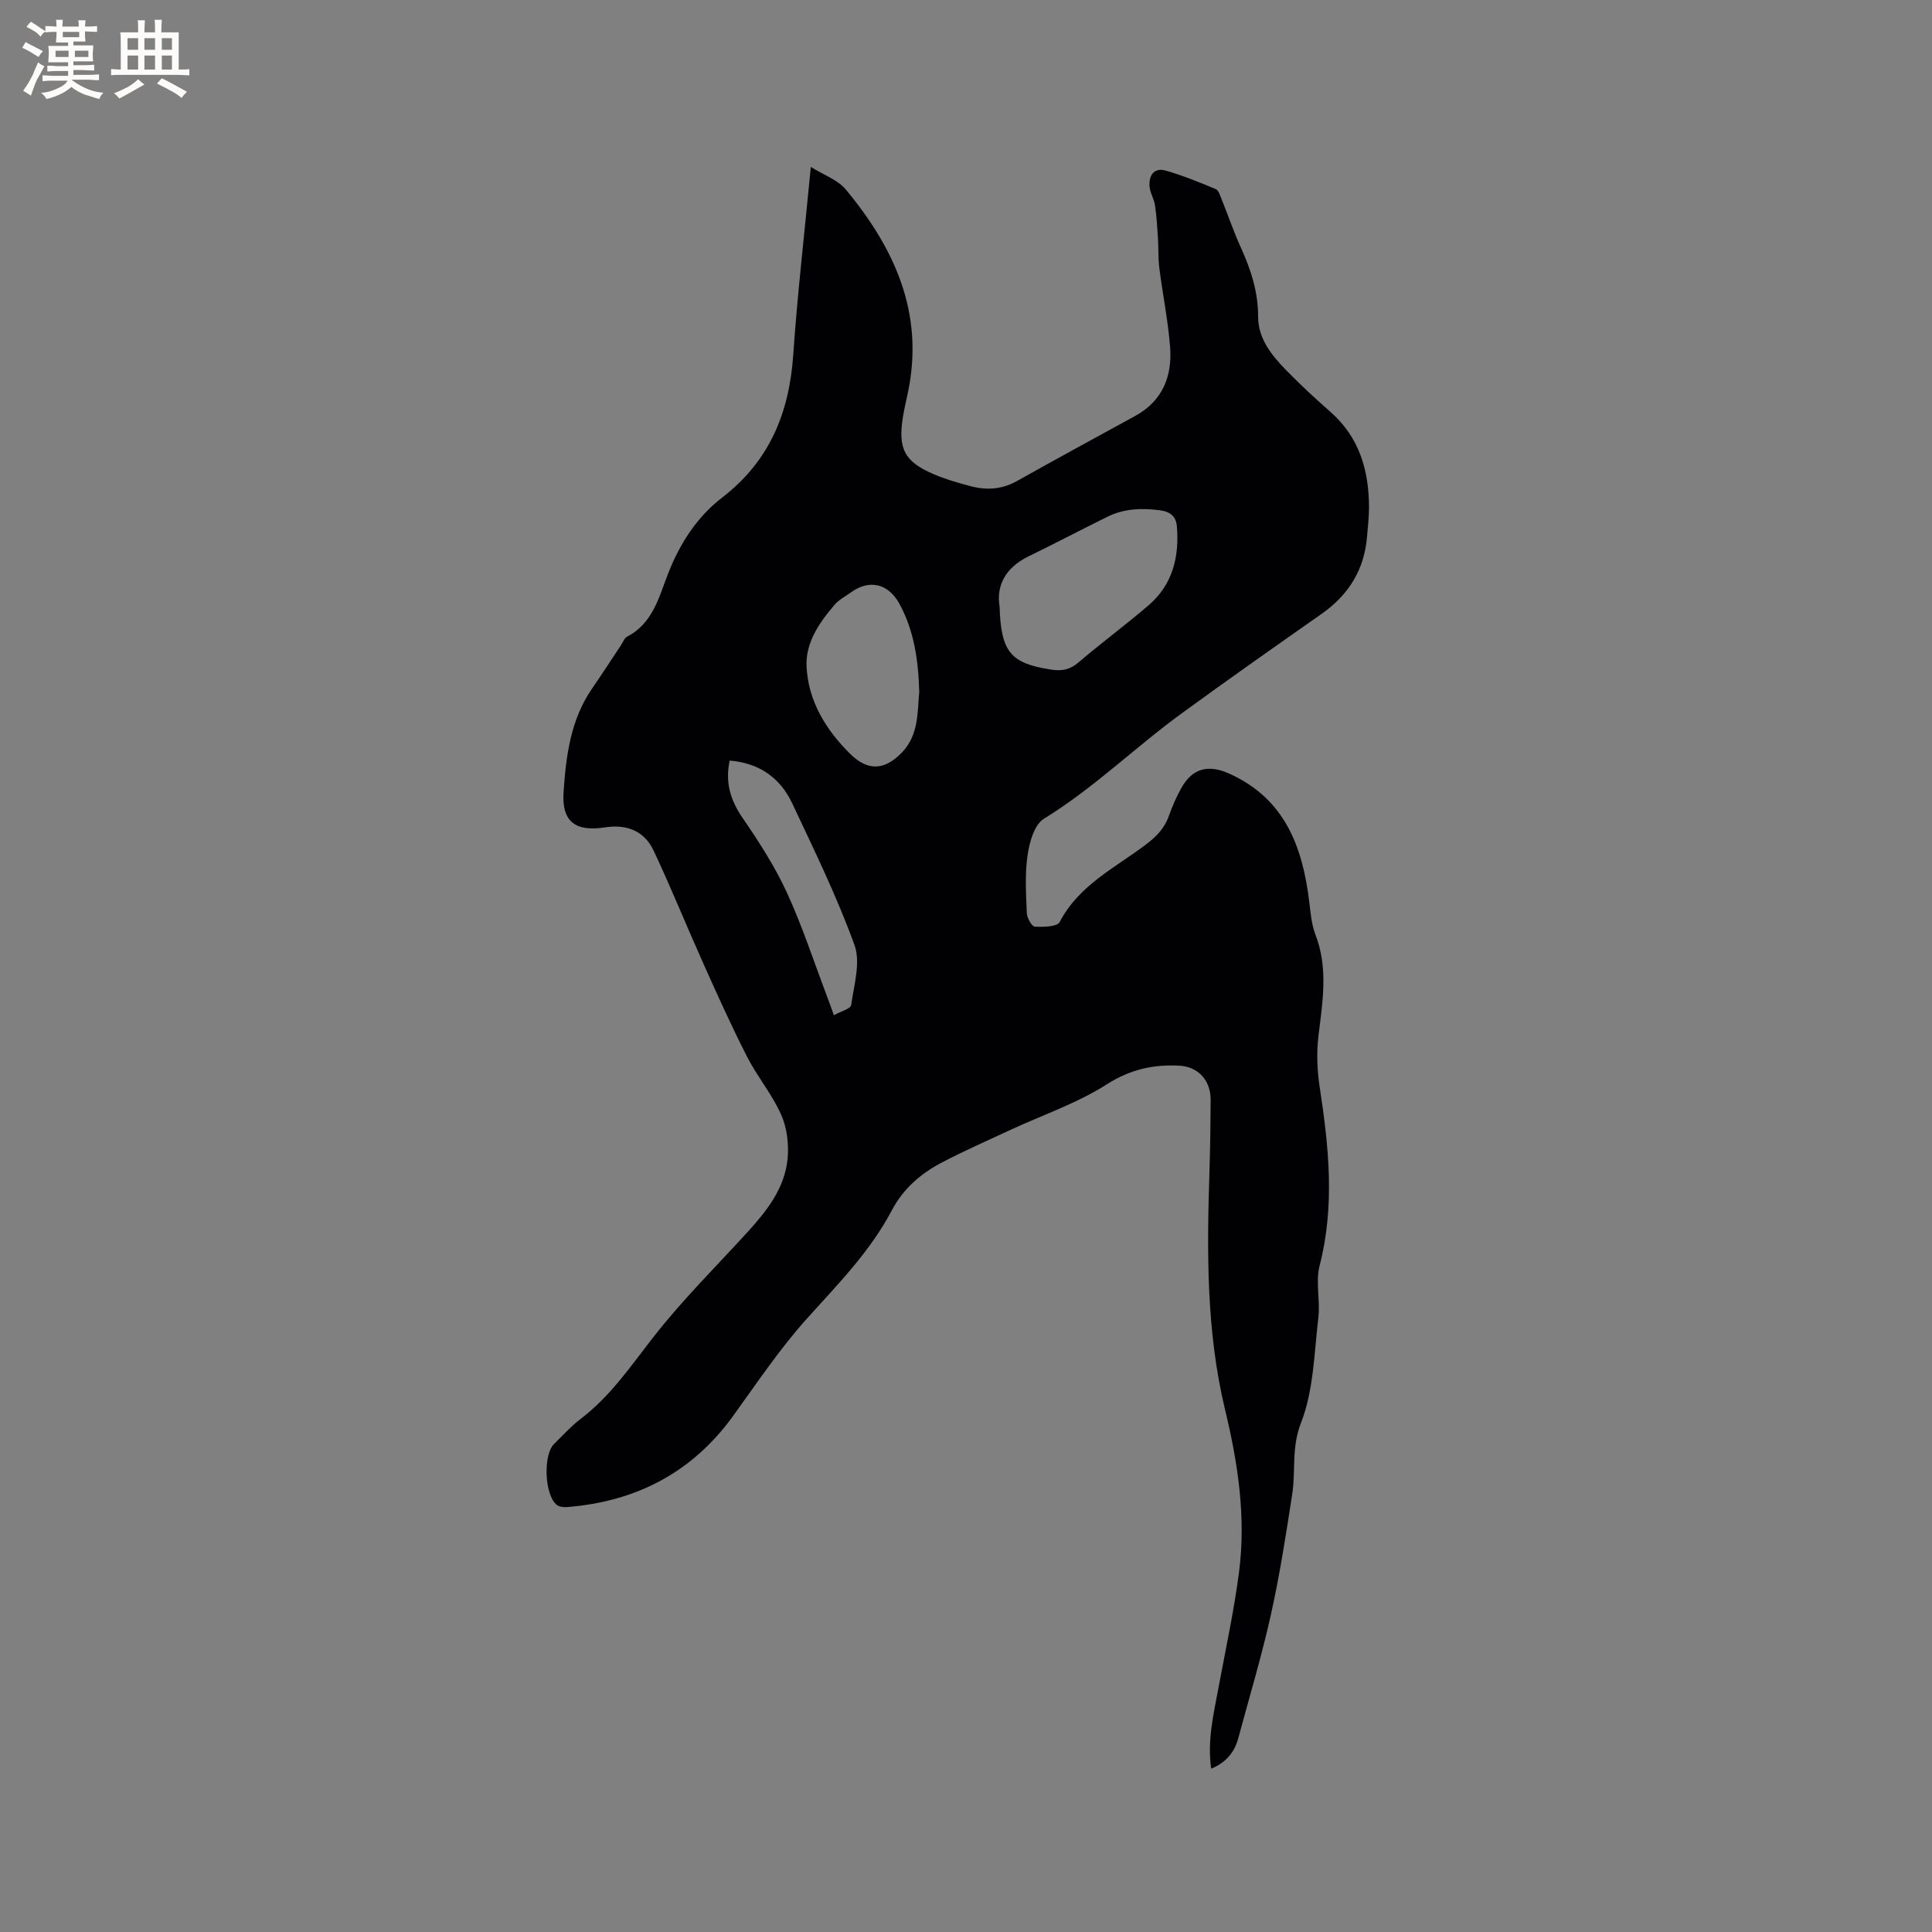 <svg enable-background="new 0 0 400 400" viewBox="0 0 400 400" xmlns="http://www.w3.org/2000/svg"><rect x="0" y="0" width="400" height="400" fill="#808080" stroke="none"/><path d="m167.87 34.56c2.65 1.66 5.57 2.66 7.25 4.68 10.03 12.08 16.23 25.48 12.91 41.75-.36 1.76-.79 3.51-1.08 5.29-1.09 6.67.32 9.35 6.51 11.96 2.43 1.02 4.99 1.76 7.54 2.43 3.27.86 6.45.66 9.52-1.06 8.12-4.55 16.3-9.01 24.47-13.47 5.74-3.13 7.75-8.28 7.26-14.38-.43-5.46-1.54-10.87-2.23-16.31-.26-2.04-.14-4.13-.28-6.19-.14-2.25-.28-4.52-.61-6.75-.2-1.34-1.03-2.6-1.13-3.92-.16-2.23.88-3.98 3.38-3.26 3.51 1.01 6.92 2.4 10.31 3.81.6.25.92 1.33 1.22 2.08 1.35 3.33 2.5 6.75 3.99 10.02 2.08 4.58 3.59 9.19 3.58 14.33 0 4.51 2.76 7.94 5.74 11.01 2.95 3.04 6.08 5.92 9.26 8.72 5.96 5.25 7.93 12.07 7.96 19.67.01 2.01-.24 4.02-.4 6.03-.54 6.88-3.78 12.15-9.42 16.1-9.71 6.81-19.42 13.63-29 20.62-9.65 7.04-18.22 15.49-28.5 21.8-1.96 1.2-2.98 4.83-3.37 7.5-.58 3.94-.32 8.02-.16 12.03.04 1.01 1.03 2.76 1.66 2.8 1.75.1 4.63.04 5.14-.95 3.96-7.61 11.4-11.19 17.77-15.98 2.2-1.65 3.93-3.39 4.85-6.01.69-1.99 1.57-3.95 2.59-5.79 2.27-4.07 5.58-4.88 9.81-2.99 11.53 5.14 15.26 15.07 16.65 26.54.28 2.31.47 4.71 1.29 6.84 2.69 6.97 1.47 13.92.62 20.98-.42 3.5-.27 7.17.27 10.67 1.89 12.32 3.15 24.54-.03 36.89-.87 3.38.16 7.21-.26 10.76-.87 7.33-.97 15.07-3.59 21.77-2.02 5.15-1.07 9.91-1.82 14.78-1.29 8.37-2.59 16.76-4.43 25.02-1.91 8.56-4.45 16.99-6.73 25.47-.79 2.93-2.52 5.07-5.62 6.33-.83-5.8.49-11.25 1.51-16.73 1.49-8.01 3.23-15.99 4.27-24.06 1.45-11.29-.24-22.5-2.88-33.42-3.98-16.51-3.78-33.18-3.24-49.92.15-4.77.21-9.54.23-14.31.02-4.01-2.52-6.91-6.55-7.11-5.34-.27-10.11.78-14.95 3.87-6.16 3.93-13.29 6.34-19.99 9.45-4.79 2.22-9.63 4.36-14.3 6.81-4.29 2.25-7.92 5.46-10.19 9.78-4.51 8.57-11.18 15.32-17.57 22.42-5.63 6.26-10.37 13.35-15.32 20.2-8.52 11.77-20.14 17.74-34.44 18.87-.68.05-1.55-.06-2.06-.46-2.54-1.99-2.88-10.35-.57-12.61 1.82-1.78 3.54-3.7 5.55-5.23 6.26-4.76 10.52-11.18 15.3-17.26 5.87-7.47 12.66-14.21 19.08-21.24 4.05-4.44 7.83-9.15 8.42-15.32.29-3-.12-6.4-1.33-9.13-1.86-4.2-4.93-7.85-7.04-11.96-3.21-6.29-6.12-12.75-9.01-19.2-3.5-7.81-6.71-15.75-10.35-23.5-1.92-4.09-5.57-5.52-10.08-4.82-6.07.94-8.98-1.14-8.57-7.27.5-7.45 1.43-14.98 5.88-21.44 2.04-2.97 4-5.99 6-8.99.41-.62.7-1.49 1.28-1.79 5.39-2.78 6.62-8.34 8.55-13.22 2.44-6.21 5.99-11.62 11.13-15.58 9.86-7.59 13.91-17.62 14.72-29.67.87-12.58 2.33-25.11 3.63-38.78zm39.09 91.05c.26 9.46 2.36 11.73 10.63 13.02 2.31.36 3.94.02 5.73-1.51 4.74-4.05 9.78-7.76 14.51-11.83 4.97-4.27 6.35-10.03 5.83-16.32-.16-1.98-1.3-3.03-3.5-3.32-3.77-.49-7.4-.37-10.84 1.32-5.49 2.7-10.9 5.56-16.41 8.24-4.8 2.34-6.68 6.11-5.95 10.4zm-16.64 17.64c-.19-6.61-1.07-12.66-4.08-18.2-2.32-4.28-6.29-5.17-10.09-2.38-1.11.81-2.42 1.46-3.3 2.48-3.21 3.71-6.11 7.92-5.86 12.87.35 7.14 4.02 13.12 9.04 18.07 3.71 3.66 7.21 3.39 10.79-.39 3.43-3.64 3.11-8.35 3.5-12.45zm-39.25 14.22c-.96 4.51.14 8.16 2.64 11.82 3.39 4.93 6.68 10.03 9.18 15.45 3.22 6.98 5.6 14.35 8.34 21.55.44 1.15.84 2.32 1.42 3.9 1.45-.82 3.47-1.33 3.58-2.12.58-4.14 1.99-8.82.68-12.42-3.63-10.01-8.34-19.65-12.88-29.31-2.5-5.32-6.87-8.38-12.96-8.87z" fill="#010103"/><g fill="#fcfbfa"><path d="m6.8 9.5c.6.3 1.3.7 2.1 1.1-.4.4-.7.8-.9 1.2-.7-.4-1.3-.8-1.8-1.1s-1.1-.6-1.6-.8c.2-.4.5-.8.7-1.2.4.2.8.5 1.5.8zm.9 6.9c-.3.6-.5 1.1-.7 1.7s-.4 1.1-.6 1.7c-.6-.4-1.1-.7-1.6-1 .7-1 1.2-1.8 1.5-2.4.3-.5.6-1.1.8-1.7.3-.6.5-1.2.8-1.8.3.3.8.6 1.3.8-.7 1.3-1.2 2.2-1.5 2.7zm.1-11c.4.3 1 .7 1.7 1.1-.5.2-.8.6-1.1 1.1-.5-.6-1-1-1.4-1.2s-.9-.6-1.5-.8c.2-.4.5-.7.9-1.1.5.3.9.6 1.4.9zm10.5 13.1c1 .4 2 .6 3.1.7-.4.4-.7.8-.8 1.3-.9-.2-1.9-.6-3-.9-1-.4-2-.9-2.8-1.6-.5.4-1.1.9-1.9 1.3s-1.9.9-3.3 1.2c-.1-.3-.5-.8-1.1-1.3 1 0 2.1-.3 3.2-.8 1.2-.5 1.9-1 2.3-1.7h-3.2c-.4 0-1 0-2 .1v-1.2c1 0 1.7.1 2 .1h3.3v-1h-2.3c-.2 0-.9 0-2 .1v-1.2c1.2 0 1.9.1 2 .1h2.3v-.8h-4.1c0-.7.1-1.2.1-1.6 0-.5 0-1.1-.1-1.8h4.1v-.7h-2.5c0-.6.1-1.1.1-1.6v-.6h-.5c-.4 0-1 0-1.8.1v-1.3c1.2 0 1.9.1 2.1.1h.2c0-.3 0-.8-.1-1.4h1.4c0 .6-.1 1-.1 1.4h3.4c0-.4 0-.8-.1-1.3h1.5c0 .4-.1.9-.1 1.3.7 0 1.5 0 2.5-.1v1.2c-1 0-1.8-.1-2.5-.1v.6c0 .3 0 .8.1 1.5h-2.5v.8h4.1c0 .7-.1 1.3-.1 1.8s0 1 .1 1.5h-4.1v.8h1.4c.8 0 1.8 0 2.9-.1v1.2c-1 0-1.9-.1-2.8-.1h-1.5v1h3.2c.3 0 1 0 2.1-.1v1.2c-1.1 0-1.8-.1-2.1-.1h-3.4l-.1.1c1.4 1 2.4 1.5 3.4 1.9zm-4.1-6.7v-1.3h-2.7v1.3zm2.2-4.1v-1.1h-3.4v1.1zm1.9 4.1v-1.3h-2.8v1.3z"/><path d="m37 6.7v2.3 5.4c1 0 1.8 0 2.2-.1v1.3c-.6 0-1.5-.1-2.5-.1h-11.9c-.7 0-1.3 0-1.8.1v-1.3c.5 0 1.1.1 2 .1v-5.2c0-1 0-1.8-.1-2.5h3.7c0-1.3 0-2.1-.1-2.5h1.5c0 .4-.1 1.3-.1 2.5h2.2c0-1.2 0-2.1-.1-2.6h1.5c0 .4-.1 1.3-.1 2.6zm-12.3 13.7c-.3-.4-.7-.8-1.1-1.1 1.1-.4 2.1-.9 2.9-1.3.8-.5 1.5-1 2.1-1.6.4.4.9.8 1.3 1.1-2.5 1.4-4.2 2.4-5.2 2.9zm3.9-10.1v-2.4h-2.2v2.4zm0 4.1v-2.9h-2.2v2.9zm3.5-4.1v-2.4h-2.2v2.4zm0 4.1v-2.9h-2.2v2.9zm.4 2.9 1-1.1c.6.3 1.4.7 2.5 1.3s2 1.1 2.7 1.5c-.4.4-.8.8-1.1 1.3-.8-.8-2.5-1.7-5.1-3zm3.1-7v-2.4h-2.1v2.4zm0 4.1v-2.9h-2.1v2.9z"/></g></svg>
